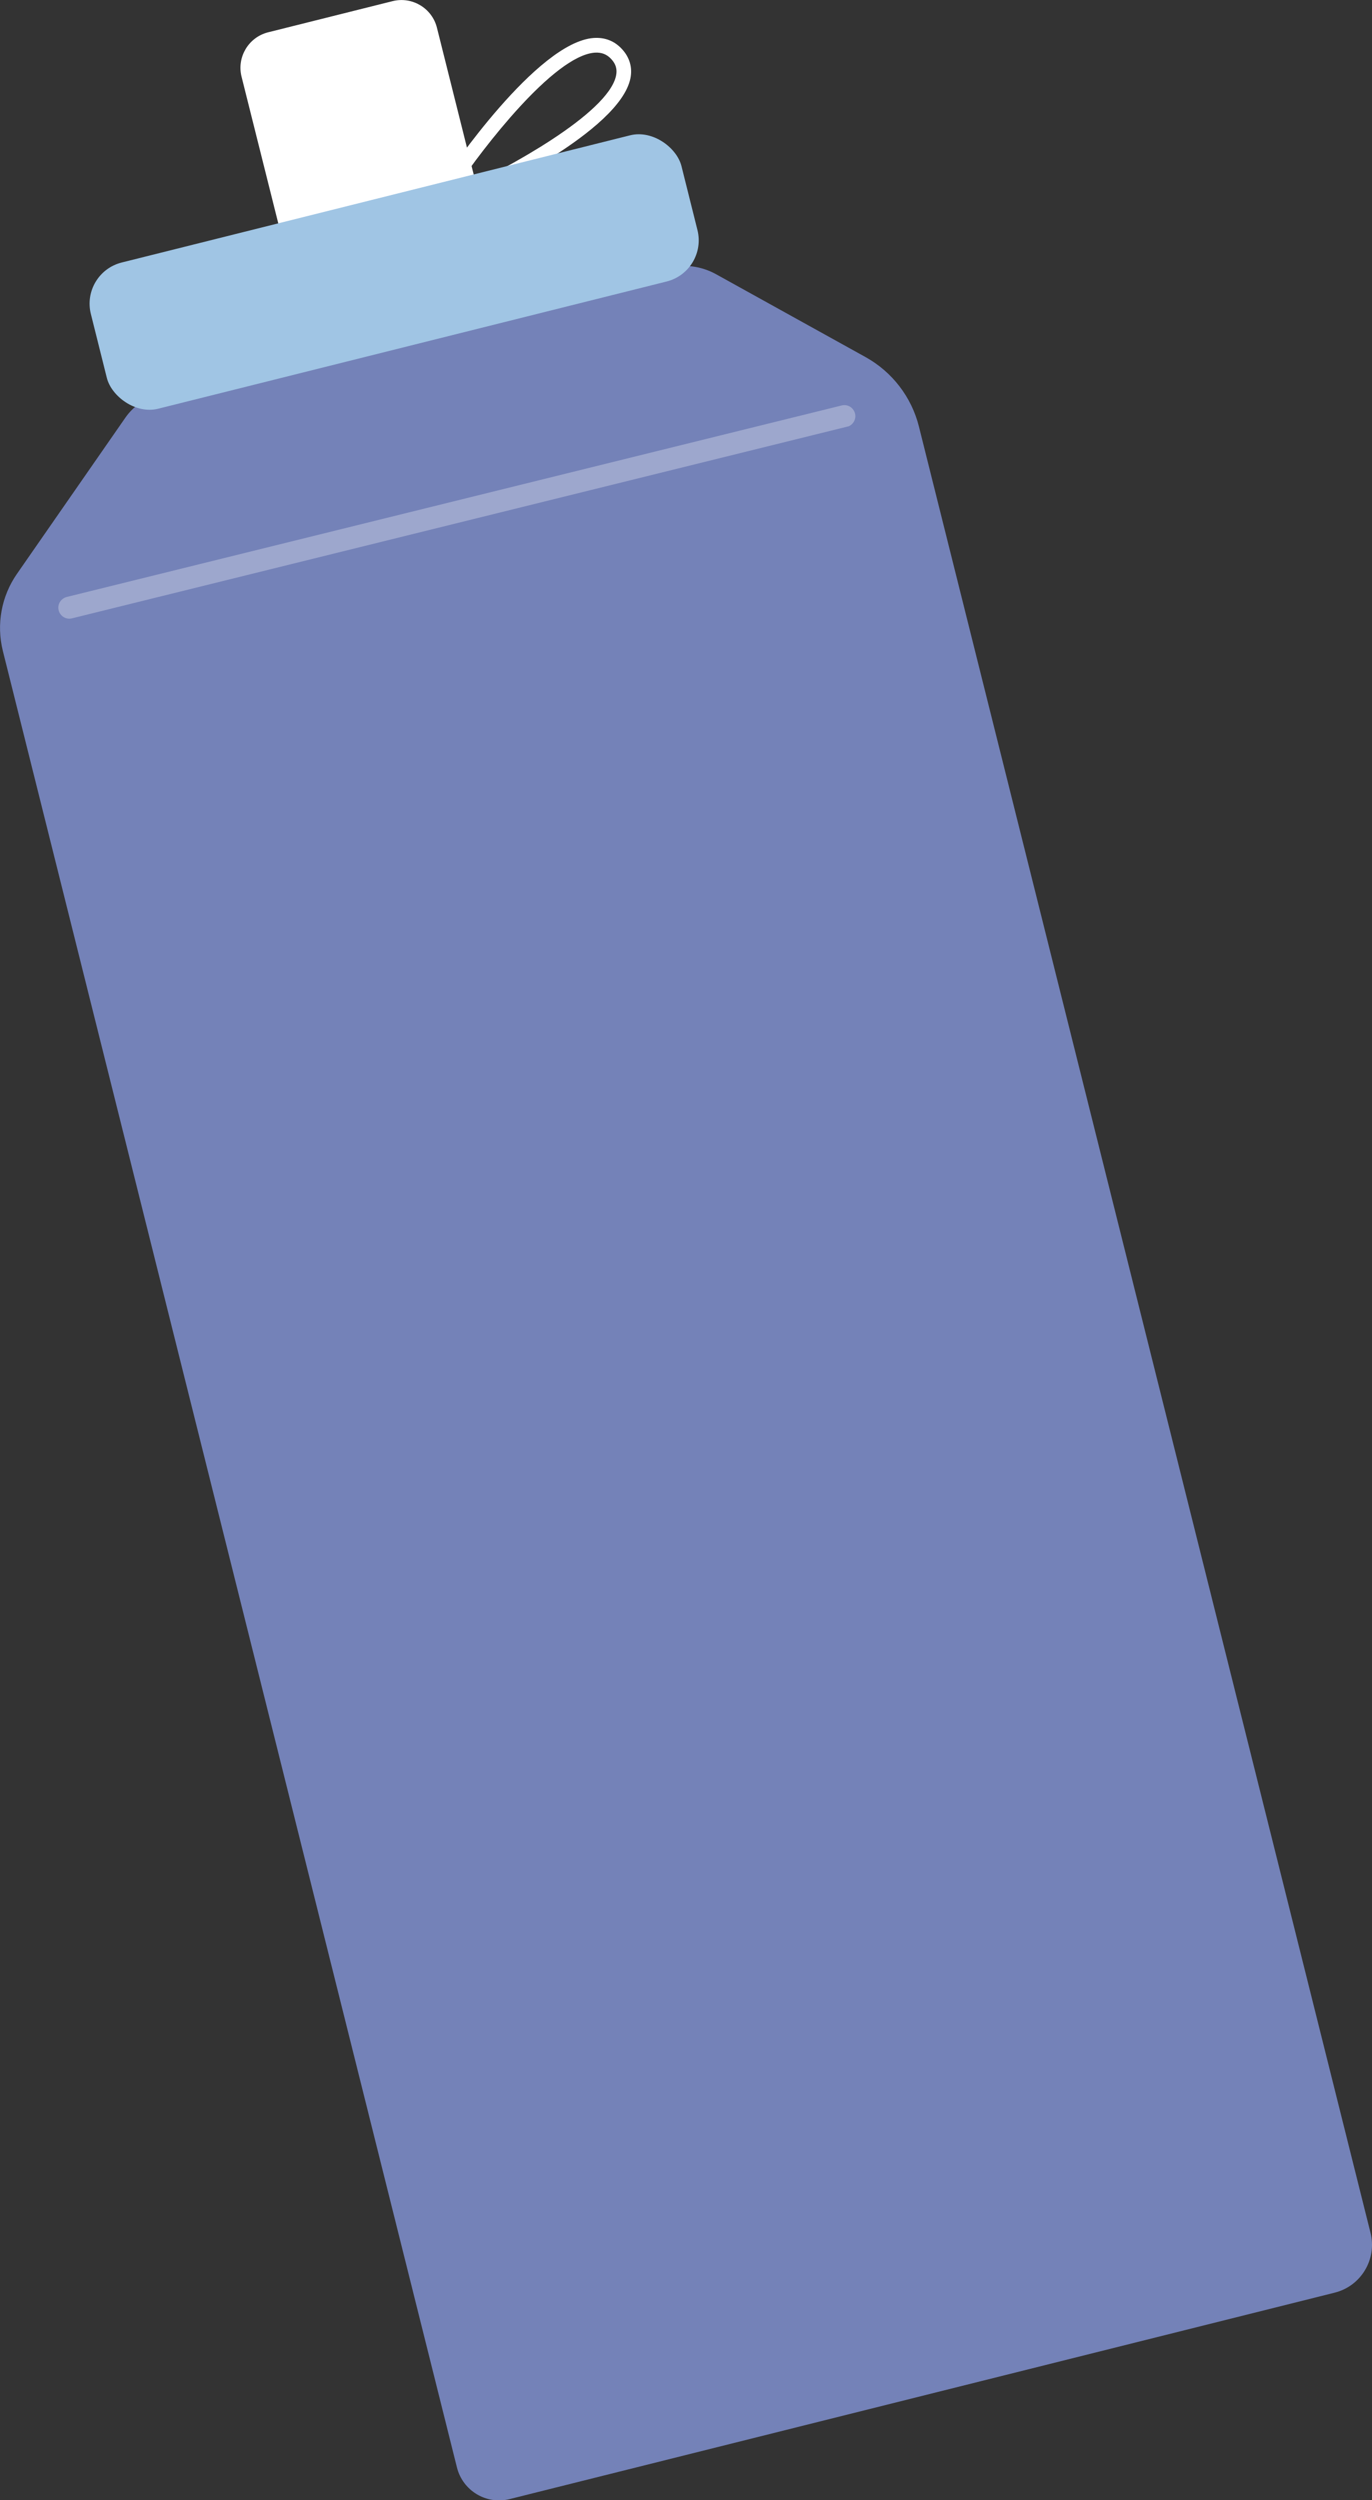 <?xml version="1.0" encoding="UTF-8"?>
<svg id="_レイヤー_2" data-name="レイヤー_2" xmlns="http://www.w3.org/2000/svg" viewBox="0 0 120.7 219.84">
  <rect x="0" y="0" width="120.7" height="219.84" fill="#333333" stroke="none"/>
  <defs>
    <style>
      .cls-1 {
        fill: #a0c5e4;
      }

      .cls-2 {
        opacity: .3;
      }

      .cls-2, .cls-3 {
        fill: #fff;
      }

      .cls-4 {
        fill: #7482b8;
      }
    </style>
  </defs>
  <g>
    <g>
      <path class="cls-3" d="M42.06,16.89l-17.19,4.3-3.62-14.45c-.43-1.72.62-3.47,2.34-3.9L34.54.1c1.72-.43,3.47.62,3.9,2.34l3.62,14.45Z"/>
      <path class="cls-3" d="M41.37,17.71l-.54-1.17c3.48-1.6,12.68-6.5,13.37-9.9.11-.55-.02-1-.41-1.43-.4-.44-.87-.62-1.47-.58-3.64.28-9.92,8.52-12.04,11.67l-1.07-.72c.32-.48,8.02-11.87,13.01-12.24,1-.07,1.85.26,2.52,1,.66.73.91,1.61.72,2.55-.95,4.66-12.75,10.2-14.09,10.82Z"/>
    </g>
    <path class="cls-4" d="M58.71,23.55l-44.88,11.23c-1.13.28-2.12.97-2.79,1.93L1.49,50.46c-1.37,1.97-1.82,4.44-1.24,6.77l39.95,159.73c.51,2.04,2.58,3.29,4.63,2.78l72.58-18.15c2.33-.58,3.74-2.94,3.16-5.26L80.84,37.5c-.65-2.59-2.35-4.8-4.69-6.1l-13.14-7.28c-1.31-.73-2.85-.93-4.31-.56Z"/>
    <rect class="cls-1" x="7.9" y="17.29" width="53.56" height="13.25" rx="3.73" ry="3.73" transform="translate(-4.77 9.13) rotate(-14.04)"/>
  </g>
  <path class="cls-2" d="M74.61,37.49s-.07.02-.1.03L6.33,54.37c-.52.13-1.04-.19-1.17-.71-.13-.52.19-1.03.71-1.17l68.18-16.84c.52-.13,1.04.19,1.17.71.12.48-.15.97-.6,1.14Z"/>
</svg>